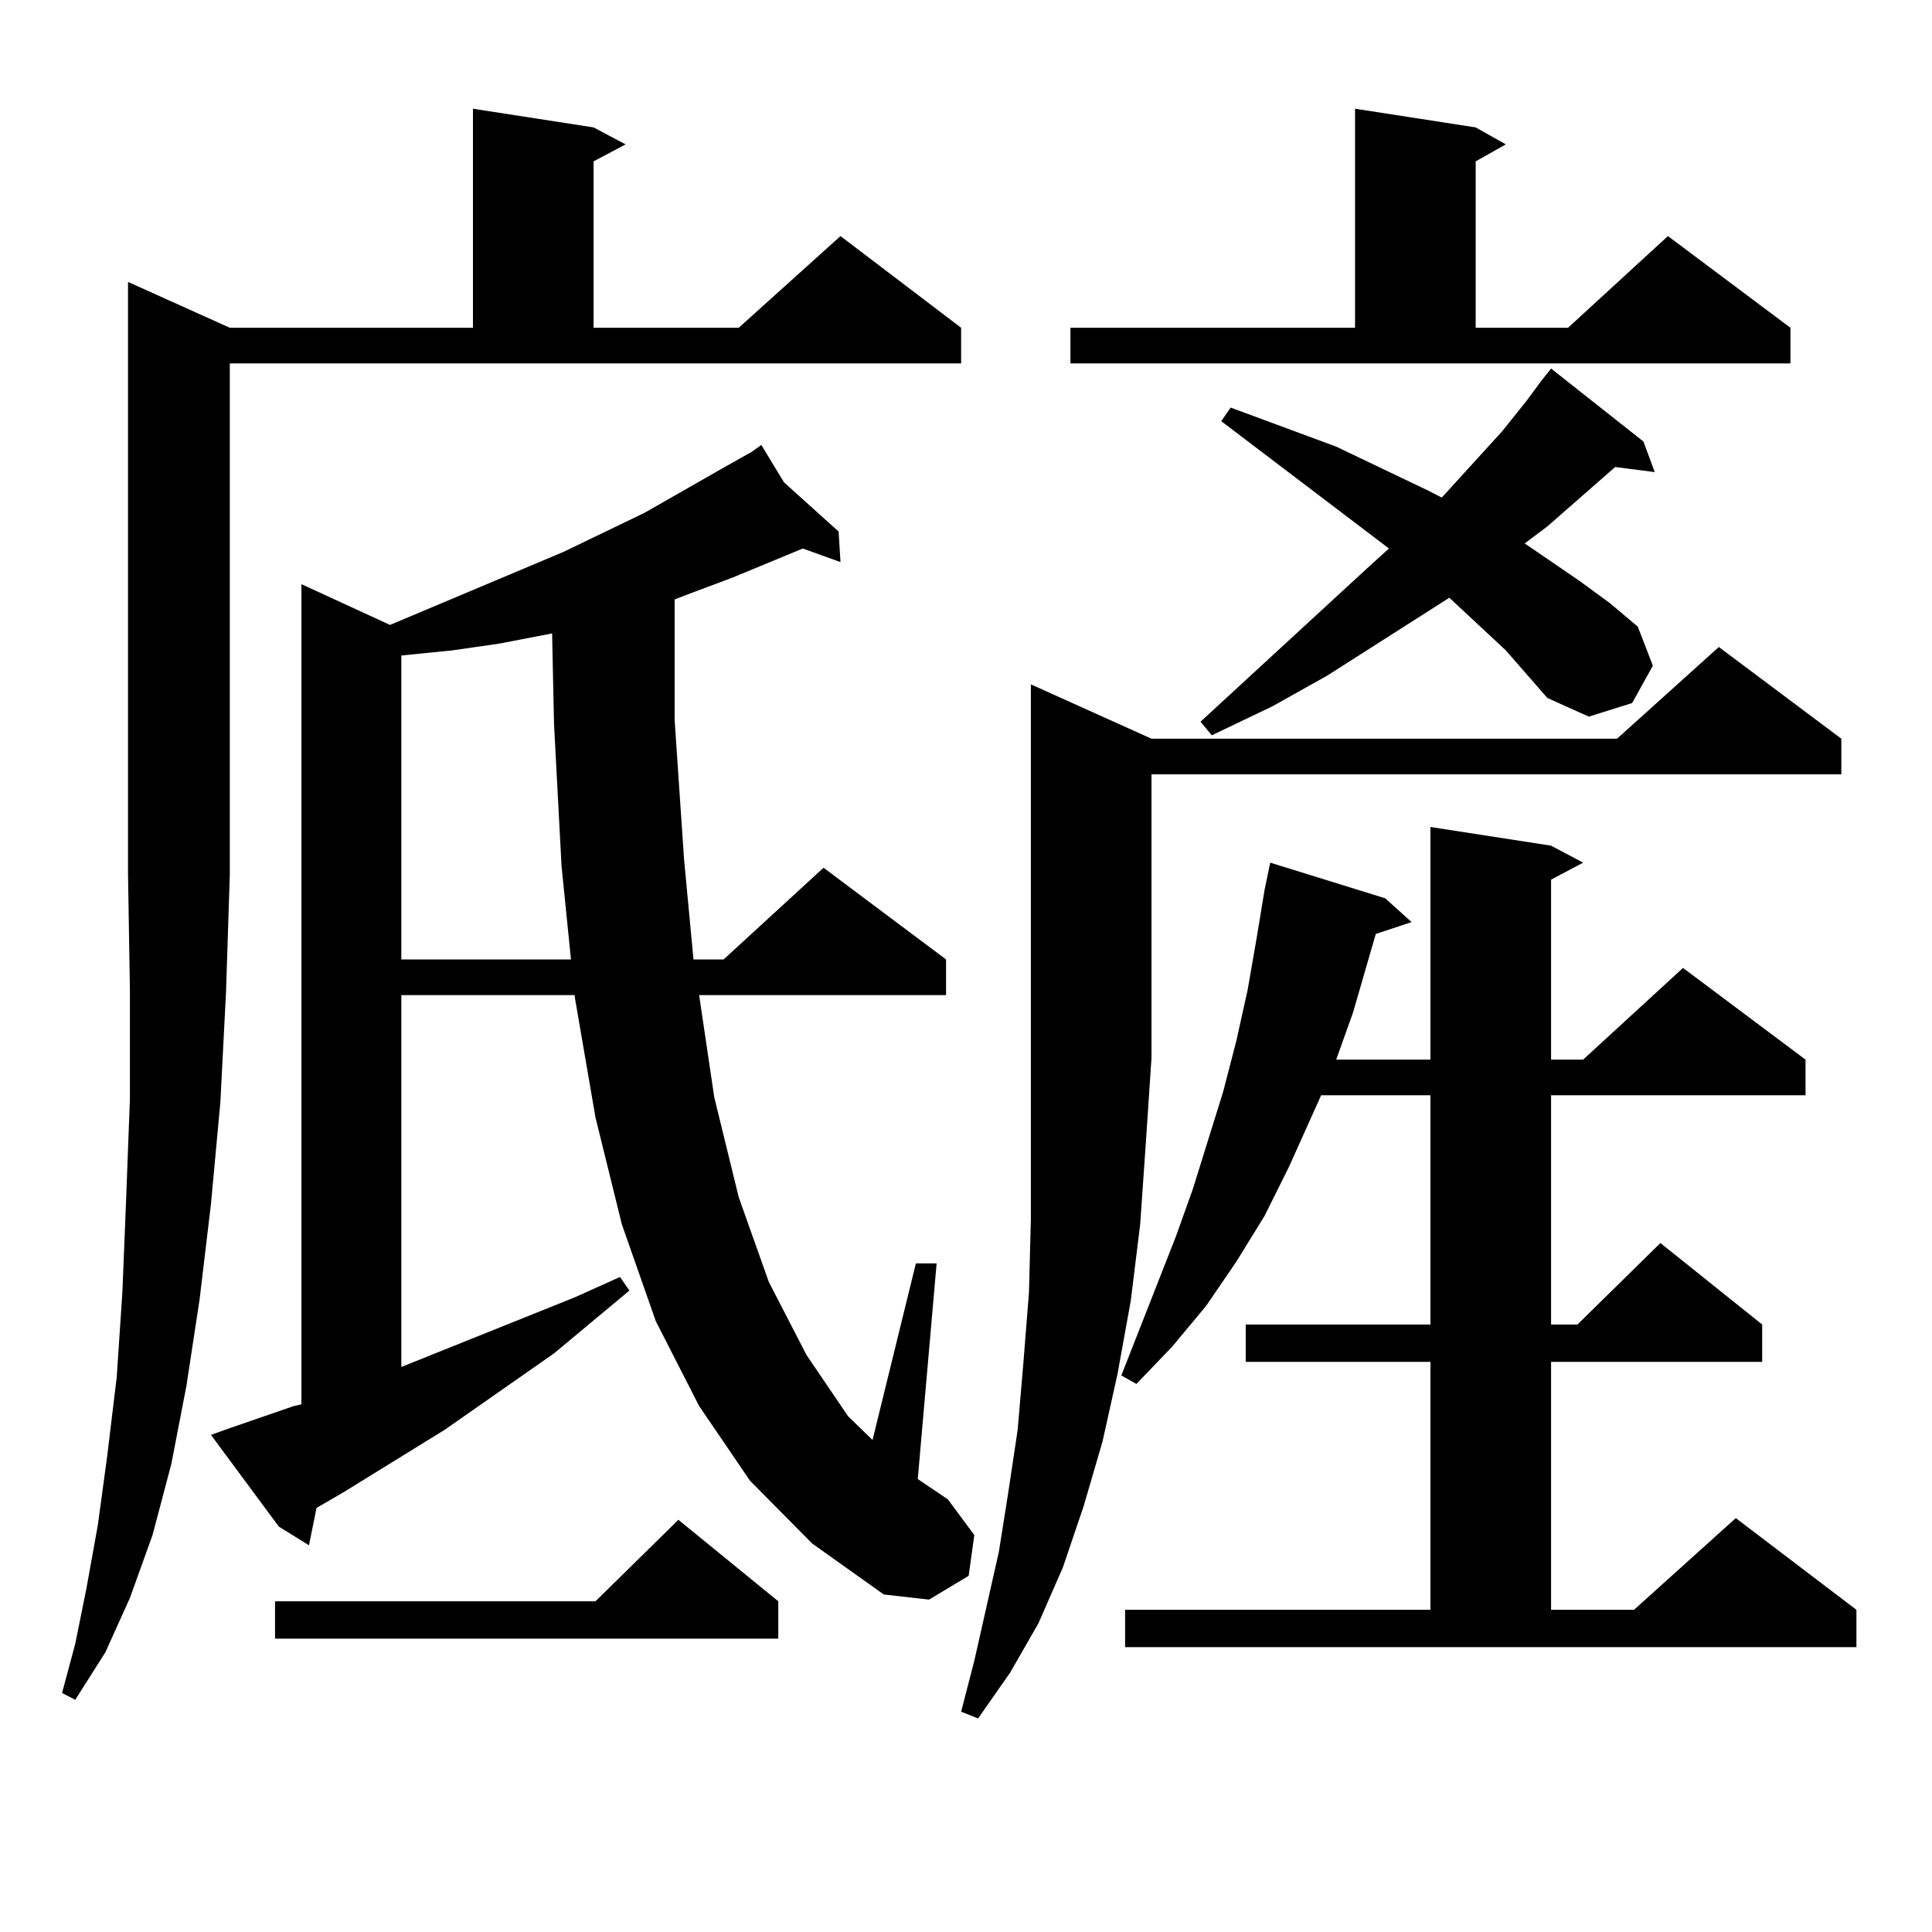 <?xml version="1.0" encoding="utf-8"?>
<!-- Generator: Adobe Illustrator 16.0.0, SVG Export Plug-In . SVG Version: 6.00 Build 0)  -->
<!DOCTYPE svg PUBLIC "-//W3C//DTD SVG 1.1//EN" "http://www.w3.org/Graphics/SVG/1.1/DTD/svg11.dtd">
<svg version="1.1" id="图层_1" xmlns="http://www.w3.org/2000/svg" xmlns:xlink="http://www.w3.org/1999/xlink" x="0px" y="0px"
	 width="1000px" height="1000px" viewBox="0 0 1000 1000" enable-background="new 0 0 1000 1000" xml:space="preserve">
<path d="M118.948,169.652h125.851V56.273l62.438,9.668l16.585,8.789l-16.585,8.789v86.133h75.12l52.682-47.461l62.438,47.461v18.457
	H118.948V452.66l-1.951,60.645l-2.927,57.129l-4.878,52.734l-5.854,49.219l-6.829,44.824l-7.805,40.43l-9.756,36.914l-11.707,32.52
	L54.56,855.199L38.95,879.809l-6.829-3.516l6.829-25.488l5.854-29.004l5.854-32.52l4.878-36.035l4.878-40.43l2.927-43.945
	l1.951-48.34l1.951-51.855v-56.25l-0.976-59.766V145.922L118.948,169.652z M388.21,766.43l-26.341-38.672l-22.438-43.945
	l-17.561-50.098l-13.658-55.371l-10.731-62.402v-0.879h-89.754v192.48l89.754-36.035l23.414-10.547l4.878,7.031l-39.023,32.52
	l-56.584,39.551l-52.682,32.52l-13.658,7.91l-3.902,19.336l-15.609-9.668l-35.121-47.461l9.756-3.516l33.17-11.426l3.902-0.879
	V302.367l45.853,21.094l89.754-37.793l41.95-20.215l39.999-22.852l15.609-8.789l4.878-3.516l11.707,19.336l28.292,25.488
	l0.976,15.82l-19.512-7.031l-36.097,14.941l-23.414,8.789l-6.829,2.637v62.402l4.878,72.07l4.878,51.855h15.609l51.706-47.461
	l63.413,47.461v18.457H361.869l7.805,52.734l12.683,51.855l15.609,43.945l19.512,37.793l21.463,31.641l12.683,12.305l22.438-91.406
	h10.731l-9.756,111.621l15.609,10.547l13.658,18.457l-2.927,21.094l-20.487,12.305l-23.414-2.637l-37.072-26.367L388.21,766.43z
	 M402.844,828.832v19.336H142.362v-19.336h165.85l42.926-42.188L402.844,828.832z M285.773,327.855l-27.316,5.273l-24.39,3.516
	l-26.341,2.637v157.324h87.803l-4.878-48.34l-3.902-73.828L285.773,327.855z M596.01,382.348h240.97l52.682-47.461l63.413,47.461
	v18.457H596.01v146.777l-2.927,43.945l-2.927,42.188l-4.878,39.551l-6.829,37.793l-7.805,35.156l-9.756,33.398l-10.731,31.641
	l-12.683,29.004l-14.634,25.488l-16.585,23.73l-8.78-3.516l6.829-26.367l12.683-56.25l4.878-30.762l4.878-32.52l2.927-34.277
	l2.927-36.914l0.976-37.793V589.77v-42.188V354.223L596.01,382.348z M554.06,169.652h147.313V56.273l62.438,9.668l15.609,8.789
	l-15.609,8.789v86.133h47.804l51.706-47.461l63.413,47.461v18.457H554.06V169.652z M582.352,833.227h158.045v-128.32h-95.607V685.57
	h95.607V566.918h-56.584l-16.585,36.914l-12.683,25.488l-14.634,23.73l-15.609,22.852l-17.561,21.094l-18.536,19.336l-7.805-4.395
	l28.292-72.07l8.78-24.609l15.609-50.098l6.829-26.367l5.854-26.367l4.878-28.125l3.902-23.73l2.927-14.063l59.511,18.457
	l13.658,12.305l-18.536,6.152l-11.707,40.43l-8.78,24.609h48.779v-120.41l62.438,9.668l16.585,8.789l-16.585,8.789v93.164h16.585
	L871.125,501l63.413,47.461v18.457H802.834V685.57h13.658l42.926-42.188L912.1,685.57v19.336H802.834v128.32h42.926l52.682-47.461
	l62.438,47.461v19.336H582.352V833.227z M797.956,196.898l4.878-6.152l47.804,37.793l5.854,15.82l-20.487-2.637l-35.121,30.762
	l-11.707,8.789l28.292,19.336l15.609,11.426l14.634,12.305l7.805,20.215l-10.731,19.336l-22.438,7.031l-21.463-9.668l-21.463-24.609
	l-28.292-26.367l-0.976-0.879l-63.413,40.43l-28.292,15.82l-31.219,14.941l-5.854-7.031l88.778-81.738l8.78-7.91l-86.827-65.918
	l4.878-7.031l54.633,20.215l47.804,22.852l6.829,3.516l31.219-34.277l12.683-15.82L797.956,196.898z"/>
</svg>
